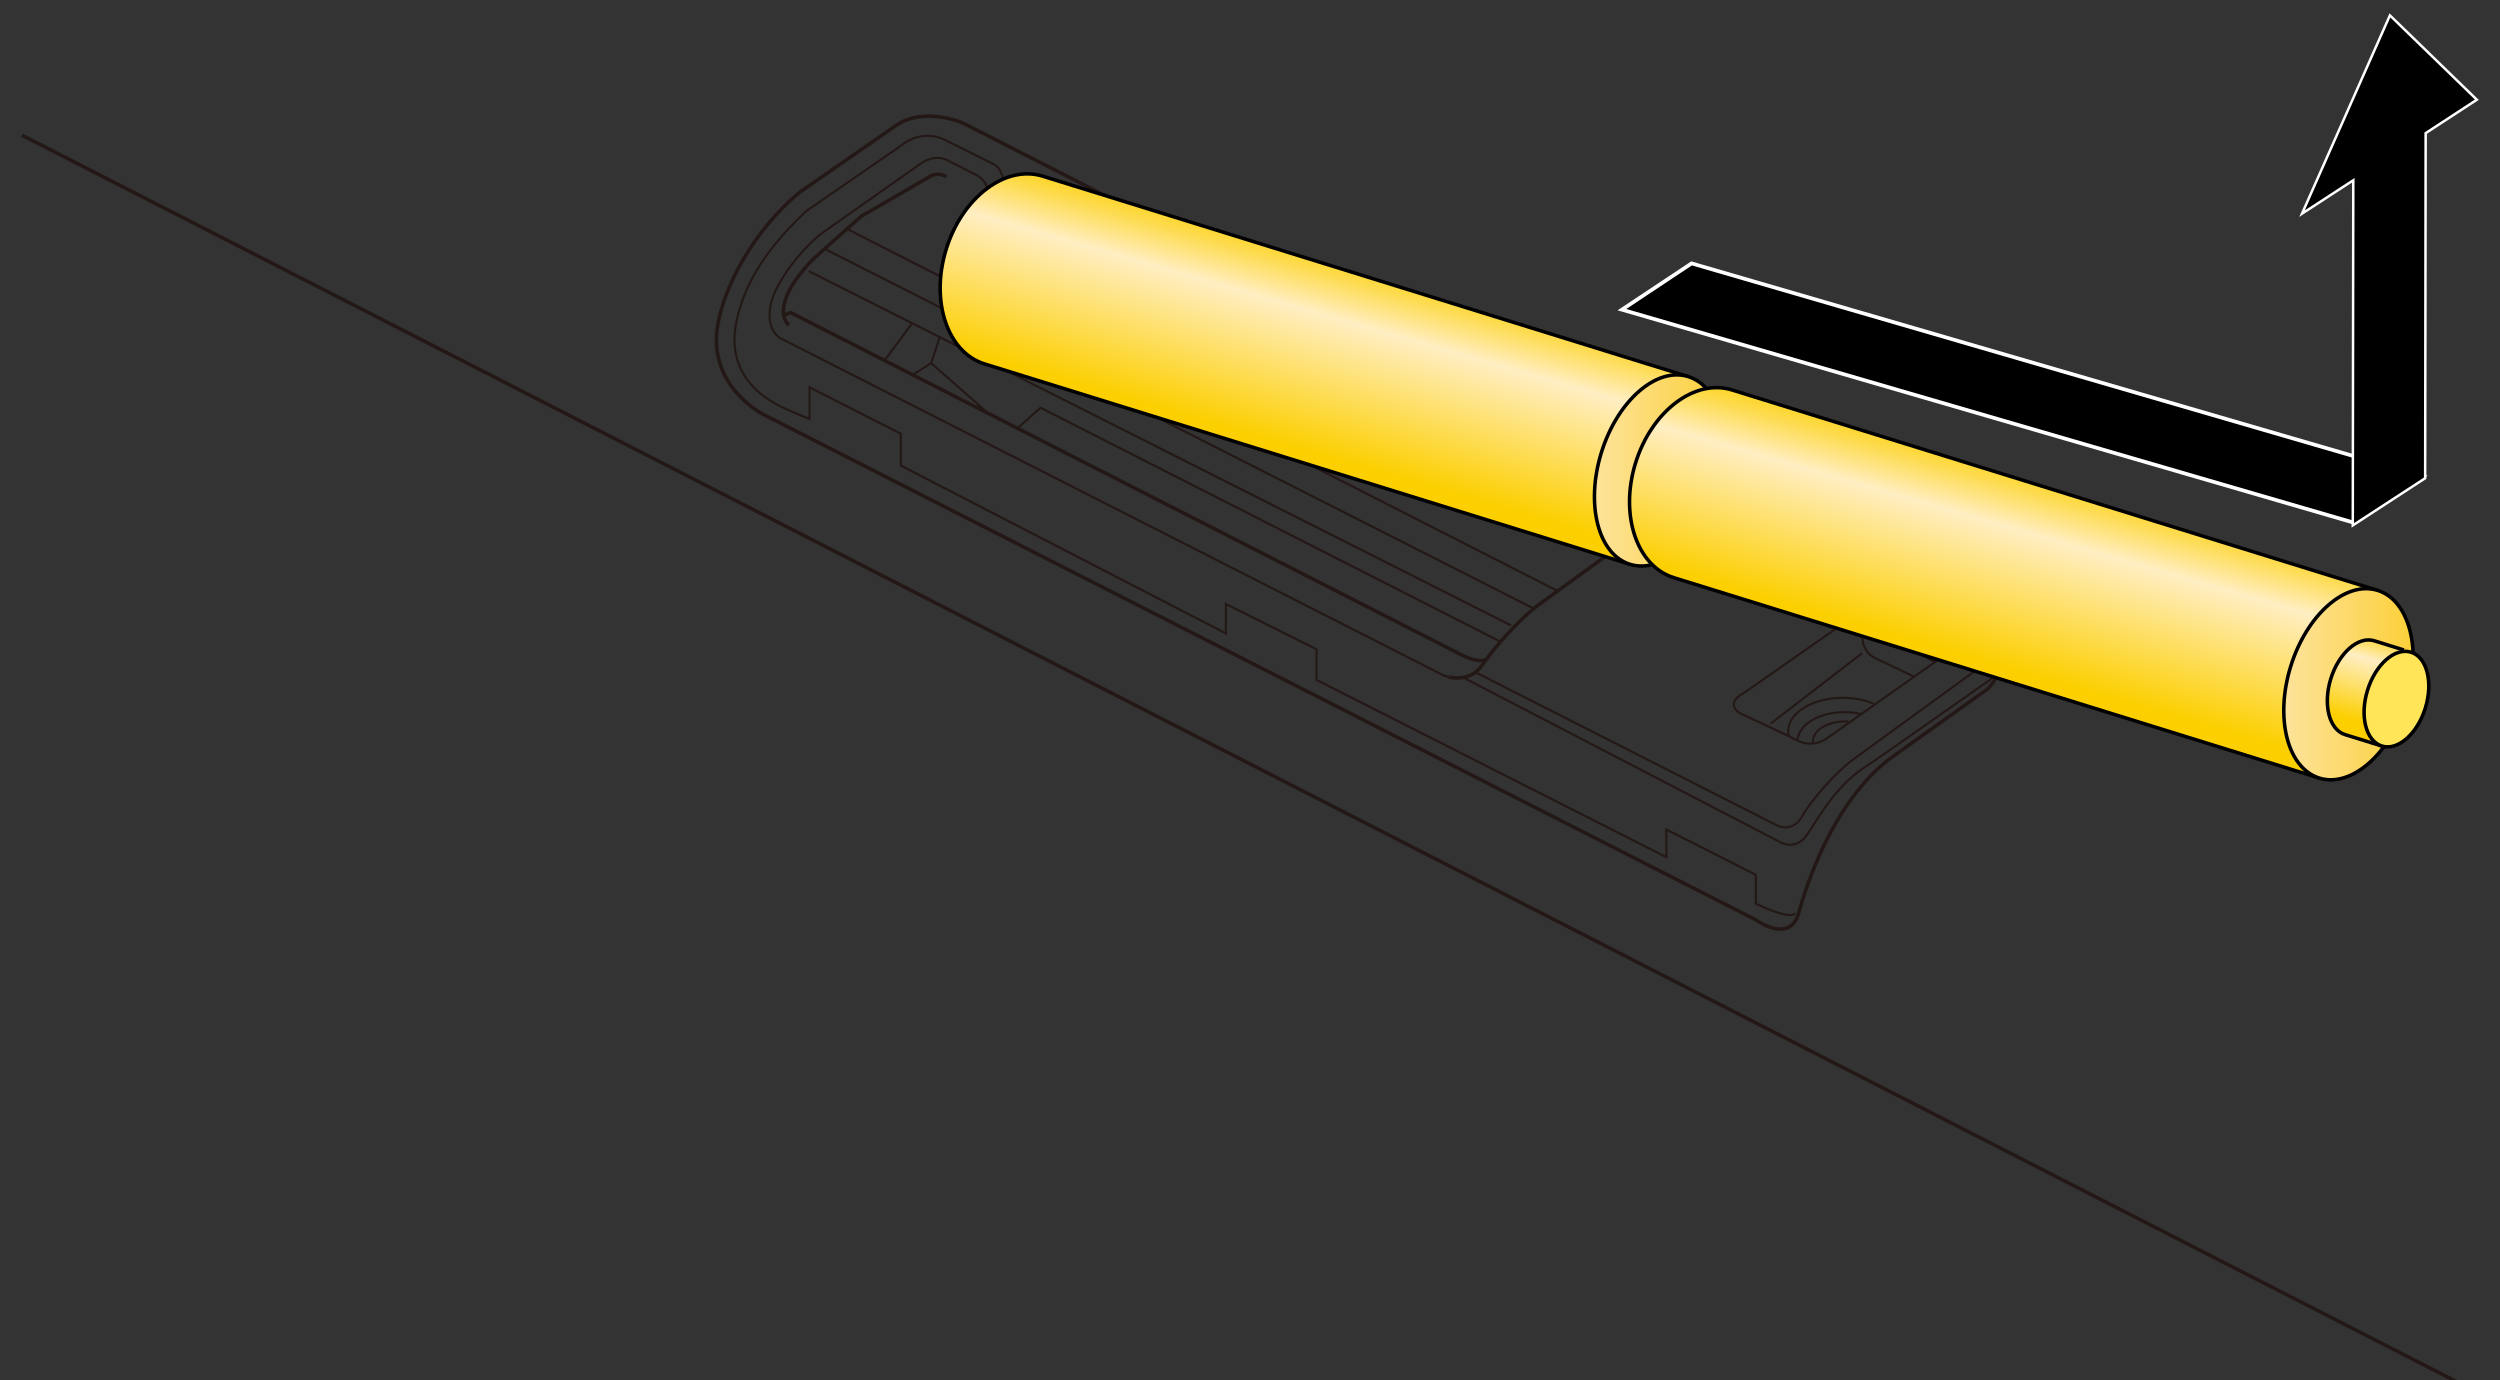 <?xml version="1.0" encoding="utf-8"?>
<!-- Generator: Adobe Illustrator 28.1.0, SVG Export Plug-In . SVG Version: 6.00 Build 0)  -->
<svg version="1.1" xmlns="http://www.w3.org/2000/svg" xmlns:xlink="http://www.w3.org/1999/xlink" x="0px" y="0px"
	 viewBox="0 0 500 276" enable-background="new 0 0 500 276" xml:space="preserve">
<rect x="0" y="0" width="500" height="276" fill="#333333" stroke="none"/>
<g id="レイヤー_1">
	<g>
		<polygon stroke="#FFFFFF" stroke-width="0.75" points="484.635,95.268 470.713,104.52 324.391,61.93 338.314,52.677 		"/>
		<g>
			<polygon stroke="#FFFFFF" stroke-width="0.5" points="485.133,26.628 495.369,19.944 477.982,3.076 460.404,42.728 
				470.656,36.052 470.557,105.073 485.029,95.646 			"/>
		</g>
		<g>
			
				<line fill="none" stroke="#231815" stroke-width="0.709" stroke-miterlimit="10" x1="491.87" y1="276.617" x2="4.394" y2="27.043"/>
			<path fill="none" stroke="#231815" stroke-width="0.709" stroke-miterlimit="10" d="M179.107,25.164l-19.196,13.308
				c-9.188,7.612-15.426,19.186-16.476,27.324s3.675,13.65,8.662,16.8l198.975,101.325c3.15,2.1,7.35,3.413,8.663-1.312
				s6.562-22.05,18.375-30.975l19.512-13.912c0,0,6.038-6.213-1.05-9.1L192.522,24.583
				C192.522,24.583,184.703,21.188,179.107,25.164z"/>
			<path fill="none" stroke="#231815" stroke-width="0.425" stroke-miterlimit="10" d="M327.269,103.839
				c-0.333-0.783-1.106-1.597-2.6-2.361l-3.66-1.682l-0.707,0.471l-15.183-7.74"/>
			<path fill="none" stroke="#231815" stroke-width="0.709" stroke-miterlimit="10" d="M289.666,135.39
				c1.49,0.337,4.736,0.624,6.856-2.468c2.826-4.122,8.008-9.657,11.424-12.13l17.901-12.955c0,0,2.322-1.883,1.423-3.999"/>
			<path fill="none" stroke="#231815" stroke-width="0.425" stroke-miterlimit="10" d="M399.138,135.637l-10.05-4.716
				l-23.671,16.723c0,0-2.591,2.002-5.653,0.589c-3.062-1.413-0.589-0.353-0.589-0.353l-11.306-5.3c0,0-3.062-1.884,0.942-4.004
				l23.083-16.134l-48.062-24.77l-0.885,0.566l-14.672-7.504l-3.155,1.795v5.3c0,0,0,2.002-2.355,0.707L281.801,88.17
				c0,0-2.709-1.295-2.709-3.769v-5.064L214.437,46.48v3.298c0,0,0,1.884-2.12,0.942l-12.483-6.242c0,0-2.12-0.353-2.12-3.062
				v-3.118c0,0-0.402-2.231-2.436-3.281l-5.381-2.756c0,0-2.543-1.83-5.841,0.525l-18.611,13.105
				c-4.24,2.709-10.717,10.599-11.424,15.663c-0.707,5.064,2.355,6.242,2.355,6.242l132.49,67.364c0,0,0.302,0.118,0.799,0.23"/>
			
				<line fill="none" stroke="#231815" stroke-width="0.425" stroke-miterlimit="10" x1="323.832" y1="97.671" x2="320.21" y2="100.221"/>
			<path fill="none" stroke="#231815" stroke-width="0.425" stroke-miterlimit="10" d="M305.119,95.983L284.331,85.68
				c0,0-1.837-1.181-1.903-3.019v-5.053l-65.1-33.403l-2.891,2.275"/>
			<path fill="none" stroke="#231815" stroke-width="0.425" stroke-miterlimit="10" d="M213.981,47.749l-11.222-5.316
				c0,0-1.969-0.984-1.969-3.216v-2.559c0,0-0.179-2.552-1.772-3.675l-9.784-4.875c0,0-4.475-2.826-9.421,1.295l-18.607,12.837
				c-4.593,4.475-12.04,11.897-14.014,22.612s6.477,15.074,8.126,16.017c1.649,0.942,6.595,2.944,6.595,2.944v-6.36l18.254,9.304
				v6.36l65.008,33.564v-5.888l18.136,9.068v6.124l69.955,35.448v-5.535l17.901,9.068v5.771c0,0,6.784,3.389,7.89,1.884"/>
			
				<line fill="none" stroke="#231815" stroke-width="0.425" stroke-miterlimit="10" x1="200.791" y1="36.855" x2="216.578" y2="44.795"/>
			
				<line fill="none" stroke="#231815" stroke-width="0.425" stroke-miterlimit="10" x1="282.428" y1="78.527" x2="307.038" y2="91.127"/>
			<path fill="none" stroke="#231815" stroke-width="0.425" stroke-miterlimit="10" d="M371.894,122.441l0.703,6.092
				c0,0,0.438,2.1,2.363,3.062l7.873,3.745"/>
			
				<line fill="none" stroke="#231815" stroke-width="0.425" stroke-miterlimit="10" x1="372.153" y1="124.684" x2="386.995" y2="132.4"/>
			
				<line fill="none" stroke="#231815" stroke-width="0.425" stroke-miterlimit="10" x1="372.422" y1="130.633" x2="354.134" y2="144.721"/>
			<path fill="none" stroke="#231815" stroke-width="0.425" stroke-miterlimit="10" d="M357.716,147.019
				c-0.046-0.25-0.07-0.504-0.07-0.762c0-3.697,4.877-6.694,10.894-6.694c2.311,0,4.453,0.442,6.216,1.196"/>
			<path fill="none" stroke="#231815" stroke-width="0.425" stroke-miterlimit="10" d="M359.536,147.887
				c0.277-3.043,4.38-5.457,9.401-5.457c1.09,0,2.137,0.114,3.111,0.323"/>
			<path fill="none" stroke="#231815" stroke-width="0.425" stroke-miterlimit="10" d="M362.603,148.505
				c-0.009-0.088-0.014-0.176-0.014-0.265c0-2.183,2.88-3.953,6.433-3.953c0.215,0,0.427,0.006,0.636,0.019"/>
			<path fill="none" stroke="#231815" stroke-width="0.425" stroke-miterlimit="10" d="M292.615,135.489l63.182,32.812
				c0,0,3.281,2.231,5.775-1.575c2.494-3.806,5.99-10.104,12.337-13.912c0.656-0.394,24.828-17.366,24.828-17.366"/>
			<path fill="none" stroke="#231815" stroke-width="0.425" stroke-miterlimit="10" d="M295.074,134.447l60.461,30.705
				c0,0,3.019,1.444,4.856-1.837s6.956-9.056,10.237-11.419l24.901-18.113"/>
			<path fill="none" stroke="#231815" stroke-width="0.709" stroke-miterlimit="10" d="M297.625,131.399
				c0,0-0.496,1.859-5.221-0.372L158.134,62.514l-1.444,0.525"/>
			<path fill="none" stroke="#231815" stroke-width="0.709" stroke-miterlimit="10" d="M157.784,65.008
				c0,0-1.837-1.312-0.787-4.812s4.025-6.562,4.812-7.525c0.787-0.962,10.5-9.45,10.5-9.45l13.738-7.962c0,0,1.4-0.963,3.237,0.087"
				/>
			
				<line fill="none" stroke="#231815" stroke-width="0.425" stroke-miterlimit="10" x1="311.53" y1="118.199" x2="169.389" y2="45.785"/>
			
				<line fill="none" stroke="#231815" stroke-width="0.425" stroke-miterlimit="10" x1="306.458" y1="121.564" x2="165.081" y2="49.847"/>
			
				<line fill="none" stroke="#231815" stroke-width="0.425" stroke-miterlimit="10" x1="302.187" y1="125.073" x2="161.756" y2="54.222"/>
			<polyline fill="none" stroke="#231815" stroke-width="0.425" stroke-miterlimit="10" points="300.111,128.345 208.097,81.546 
				203.503,85.664 			"/>
			
				<line fill="none" stroke="#231815" stroke-width="0.425" stroke-miterlimit="10" x1="182.364" y1="64.721" x2="176.911" y2="72.096"/>
			<polyline fill="none" stroke="#231815" stroke-width="0.425" stroke-miterlimit="10" points="187.908,67.545 186.222,72.621 
				182.552,74.974 			"/>
			
				<line fill="none" stroke="#231815" stroke-width="0.425" stroke-miterlimit="10" x1="186.222" y1="72.621" x2="197.662" y2="82.684"/>
		</g>
		<g>
			<g>
				
					<linearGradient id="SVGID_1_" gradientUnits="userSpaceOnUse" x1="195.846" y1="-143.526" x2="175.419" y2="-107.261" gradientTransform="matrix(0.973 -0.229 0.229 0.973 109.746 233.064)">
					<stop  offset="0" style="stop-color:#FCCF00"/>
					<stop  offset="0.051" style="stop-color:#FCD216"/>
					<stop  offset="0.156" style="stop-color:#FDDB4E"/>
					<stop  offset="0.306" style="stop-color:#FFEAA8"/>
					<stop  offset="0.35" style="stop-color:#FFEEC3"/>
					<stop  offset="1" style="stop-color:#FCCF00"/>
				</linearGradient>
				<path fill="url(#SVGID_1_)" stroke="#000000" stroke-width="0.709" d="M337.656,75.322L208.551,35.238
					c-7.441-2.314-16.088,4.211-19.304,14.585c-3.218,10.366,0.203,20.642,7.644,22.953l129.112,40.085"/>
				
					<linearGradient id="SVGID_00000015355283719885527270000018045098484649467058_" gradientUnits="userSpaceOnUse" x1="318.888" y1="94.091" x2="344.772" y2="94.091">
					<stop  offset="0" style="stop-color:#FDE39B"/>
					<stop  offset="1" style="stop-color:#FCD039"/>
				</linearGradient>
				<path fill="url(#SVGID_00000015355283719885527270000018045098484649467058_)" stroke="#000000" stroke-width="0.709" d="
					M343.385,97.676c-3.217,10.372-11.004,17.168-17.383,15.185c-6.38-1.974-8.942-11.977-5.726-22.361
					c3.222-10.361,11-17.163,17.38-15.177C344.04,77.303,346.599,87.312,343.385,97.676z"/>
			</g>
			<g>
				
					<linearGradient id="SVGID_00000056420450374808991660000011223505414629671570_" gradientUnits="userSpaceOnUse" x1="256.837" y1="-94.166" x2="247.426" y2="-77.181" gradientTransform="matrix(0.973 -0.229 0.229 0.973 109.746 233.064)">
					<stop  offset="0" style="stop-color:#A1A1A1"/>
					<stop  offset="0.3" style="stop-color:#D6D6D6"/>
					<stop  offset="0.417" style="stop-color:#FCFCFC"/>
					<stop  offset="0.552" style="stop-color:#CFCFCF"/>
					<stop  offset="1" style="stop-color:#6B6B6B"/>
				</linearGradient>
				<path fill="url(#SVGID_00000056420450374808991660000011223505414629671570_)" stroke="#000000" stroke-width="0.709" d="
					M342.906,87.244l-5.926-1.845c-3.19-0.987-7.081,2.415-8.689,7.595c-1.607,5.186-0.328,10.191,2.861,11.178l7.293,2.262"/>
				<path fill="#9E9E9F" stroke="#000000" stroke-width="0.709" d="M347.195,98.872c-1.615,5.177-5.505,8.572-8.693,7.578
					c-3.188-0.985-4.469-5.987-2.86-11.176c1.608-5.182,5.496-8.58,8.684-7.595C347.521,88.679,348.803,93.68,347.195,98.872z"/>
			</g>
		</g>
		<g>
			<g>
				
					<linearGradient id="SVGID_00000031930141524646617540000012821208648262101433_" gradientUnits="userSpaceOnUse" x1="320.261" y1="-70.336" x2="299.833" y2="-34.071" gradientTransform="matrix(0.973 -0.229 0.229 0.973 109.746 233.064)">
					<stop  offset="0" style="stop-color:#FCCF00"/>
					<stop  offset="0.051" style="stop-color:#FCD216"/>
					<stop  offset="0.156" style="stop-color:#FDDB4E"/>
					<stop  offset="0.306" style="stop-color:#FFEAA8"/>
					<stop  offset="0.35" style="stop-color:#FFEEC3"/>
					<stop  offset="1" style="stop-color:#FCCF00"/>
				</linearGradient>
				<path fill="url(#SVGID_00000031930141524646617540000012821208648262101433_)" stroke="#000000" stroke-width="0.709" d="
					M475.525,118.079L346.419,77.994c-7.441-2.314-16.088,4.211-19.304,14.585c-3.218,10.366,0.203,20.642,7.644,22.953
					l129.112,40.085"/>
				
					<linearGradient id="SVGID_00000085958723100274263640000006056789622559965326_" gradientUnits="userSpaceOnUse" x1="456.756" y1="136.848" x2="482.64" y2="136.848">
					<stop  offset="0" style="stop-color:#FDE39B"/>
					<stop  offset="1" style="stop-color:#FCD039"/>
				</linearGradient>
				<path fill="url(#SVGID_00000085958723100274263640000006056789622559965326_)" stroke="#000000" stroke-width="0.709" d="
					M481.253,140.433c-3.217,10.372-11.004,17.168-17.383,15.185c-6.38-1.974-8.942-11.977-5.726-22.361
					c3.222-10.361,11-17.163,17.38-15.177C481.909,120.06,484.467,130.068,481.253,140.433z"/>
			</g>
			<g>
				
					<linearGradient id="SVGID_00000114046978393384856140000005000700442020944527_" gradientUnits="userSpaceOnUse" x1="381.251" y1="-20.976" x2="371.841" y2="-3.991" gradientTransform="matrix(0.973 -0.229 0.229 0.973 109.746 233.064)">
					<stop  offset="0" style="stop-color:#FCCF00"/>
					<stop  offset="0.051" style="stop-color:#FCD216"/>
					<stop  offset="0.156" style="stop-color:#FDDB4E"/>
					<stop  offset="0.306" style="stop-color:#FFEAA8"/>
					<stop  offset="0.35" style="stop-color:#FFEEC3"/>
					<stop  offset="1" style="stop-color:#FCCF00"/>
				</linearGradient>
				<path fill="url(#SVGID_00000114046978393384856140000005000700442020944527_)" stroke="#000000" stroke-width="0.709" d="
					M480.775,130.001l-5.926-1.845c-3.19-0.987-7.081,2.415-8.689,7.595c-1.607,5.186-0.328,10.191,2.861,11.178l7.293,2.262"/>
				<path fill="#FFE557" stroke="#000000" stroke-width="0.709" d="M485.063,141.628c-1.615,5.177-5.505,8.572-8.693,7.578
					c-3.188-0.985-4.469-5.987-2.86-11.176c1.608-5.182,5.496-8.58,8.684-7.595C485.39,131.435,486.671,136.437,485.063,141.628z"/>
			</g>
		</g>
	</g>
</g>
<g id="レイヤー_12">
	<g>
	</g>
	<g>
	</g>
	<g>
	</g>
	<g>
	</g>
	<g>
	</g>
	<g>
	</g>
	<g>
	</g>
	<g>
	</g>
	<g>
	</g>
	<g>
	</g>
	<g>
	</g>
</g>
</svg>
